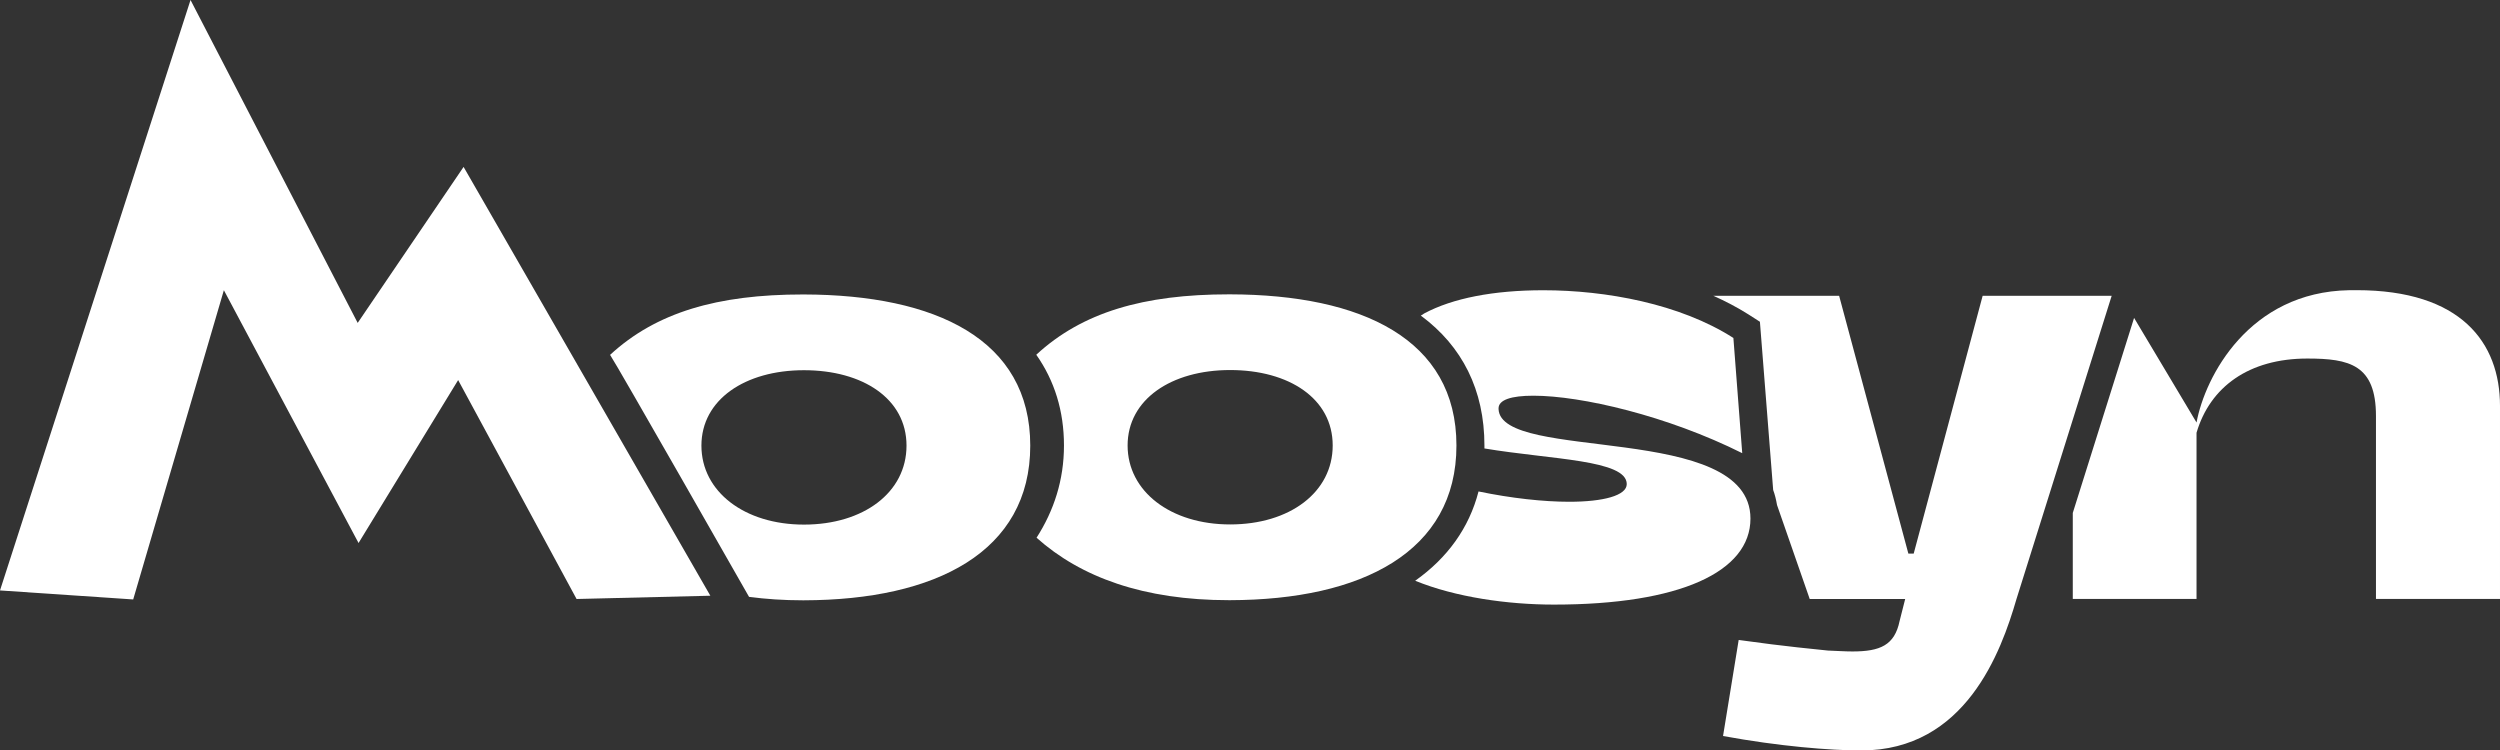 <?xml version="1.0" encoding="UTF-8"?> <svg xmlns="http://www.w3.org/2000/svg" id="Layer_2" viewBox="0 0 610.94 183.38"><rect x="0" y="0" width="610.94" height="183.38" fill="#333333" stroke="none"/><defs><style>.cls-1{fill:#fff;fill-rule:evenodd;stroke-width:0px;}</style></defs><g id="Layer_1-2"><path class="cls-1" d="M575.88,70.92h-1.8c-24.48.43-35.21,21.1-37.3,32.33l-15.26-25.56-14.98,47.66v21.02h30.24v-40.61c3.31-11.23,12.82-18.14,27.07-18.14,10.3,0,16.78,1.51,16.78,14.04v44.71h30.31v-47.16c0-15.55-9.58-28.3-35.06-28.3h0Z"></path><path class="cls-1" d="M484.51,72.29l-16.85,63h-1.3l-16.92-63h-30.74c2.95,1.3,5.83,2.81,8.57,4.54l2.81,1.8,3.24,41.11c.43,1.15.72,2.38.94,3.67l7.99,22.97h23.33l-1.37,5.4c-1.22,5.9-4.75,7.42-11.52,7.42-1.8,0-3.74-.14-5.98-.22-2.59-.29-10.08-.94-21.82-2.59l-3.82,23.47c13.68,2.52,26.21,3.53,33.77,3.53,25.49,0,34.2-24.12,37.94-37.01l23.26-74.09h-31.54Z"></path><path class="cls-1" d="M366.21,99.94v-.14c0-2.09,3.1-3.1,8.5-3.1,11.74,0,32.76,4.9,51.05,14.04l-2.16-28.15c-13.03-8.35-31.18-11.66-46.44-11.66-12.17,0-22.18,1.94-29.16,5.69-.29.22-.5.36-.79.5,10.15,7.49,15.55,18.22,15.55,31.75v.72c16.34,2.74,34.78,2.74,34.78,8.71,0,2.81-5.76,4.32-14.04,4.32-6.34,0-14.18-.86-22.18-2.52-2.3,8.93-7.63,16.27-15.48,21.82,9.86,4.03,22.61,5.83,33.91,5.83,30.74,0,48.02-7.99,48.02-21.02,0-23.69-61.06-13.68-61.56-26.78h0Z"></path><path class="cls-1" d="M300.62,71.93h-.29c-20.88,0-35.86,4.39-47.09,14.76,4.46,6.34,6.77,13.75,6.77,22.18s-2.45,15.91-6.7,22.54c10.8,9.65,26.14,15.26,47.02,15.26h.29c32.18-.07,55.3-11.81,55.3-37.8s-23.11-36.86-55.3-36.94ZM300.62,128.16c-14.54,0-25.06-8.06-25.06-19.3s10.66-18.43,25.06-18.43,25.06,6.98,25.06,18.43-10.51,19.3-25.06,19.3Z"></path><polygon class="cls-1" points="0 144.29 46.56 0 87.41 78.91 113.29 40.79 173.59 145.58 140.9 146.38 111.96 92.88 87.62 132.7 54.71 70.92 32.55 146.49 0 144.29"></polygon><path class="cls-1" d="M196.47,71.96h-.29c-20.88,0-35.86,4.39-47.09,14.76,1.38,1.95,33.96,59.14,33.96,59.14,4.11.54,8.47.84,13.13.84h.29c32.18-.07,55.3-11.81,55.3-37.8s-23.11-36.86-55.3-36.94ZM196.47,128.2c-14.54,0-25.06-8.06-25.06-19.3s10.66-18.43,25.06-18.43,25.06,6.98,25.06,18.43-10.51,19.3-25.06,19.3Z"></path></g></svg> 
